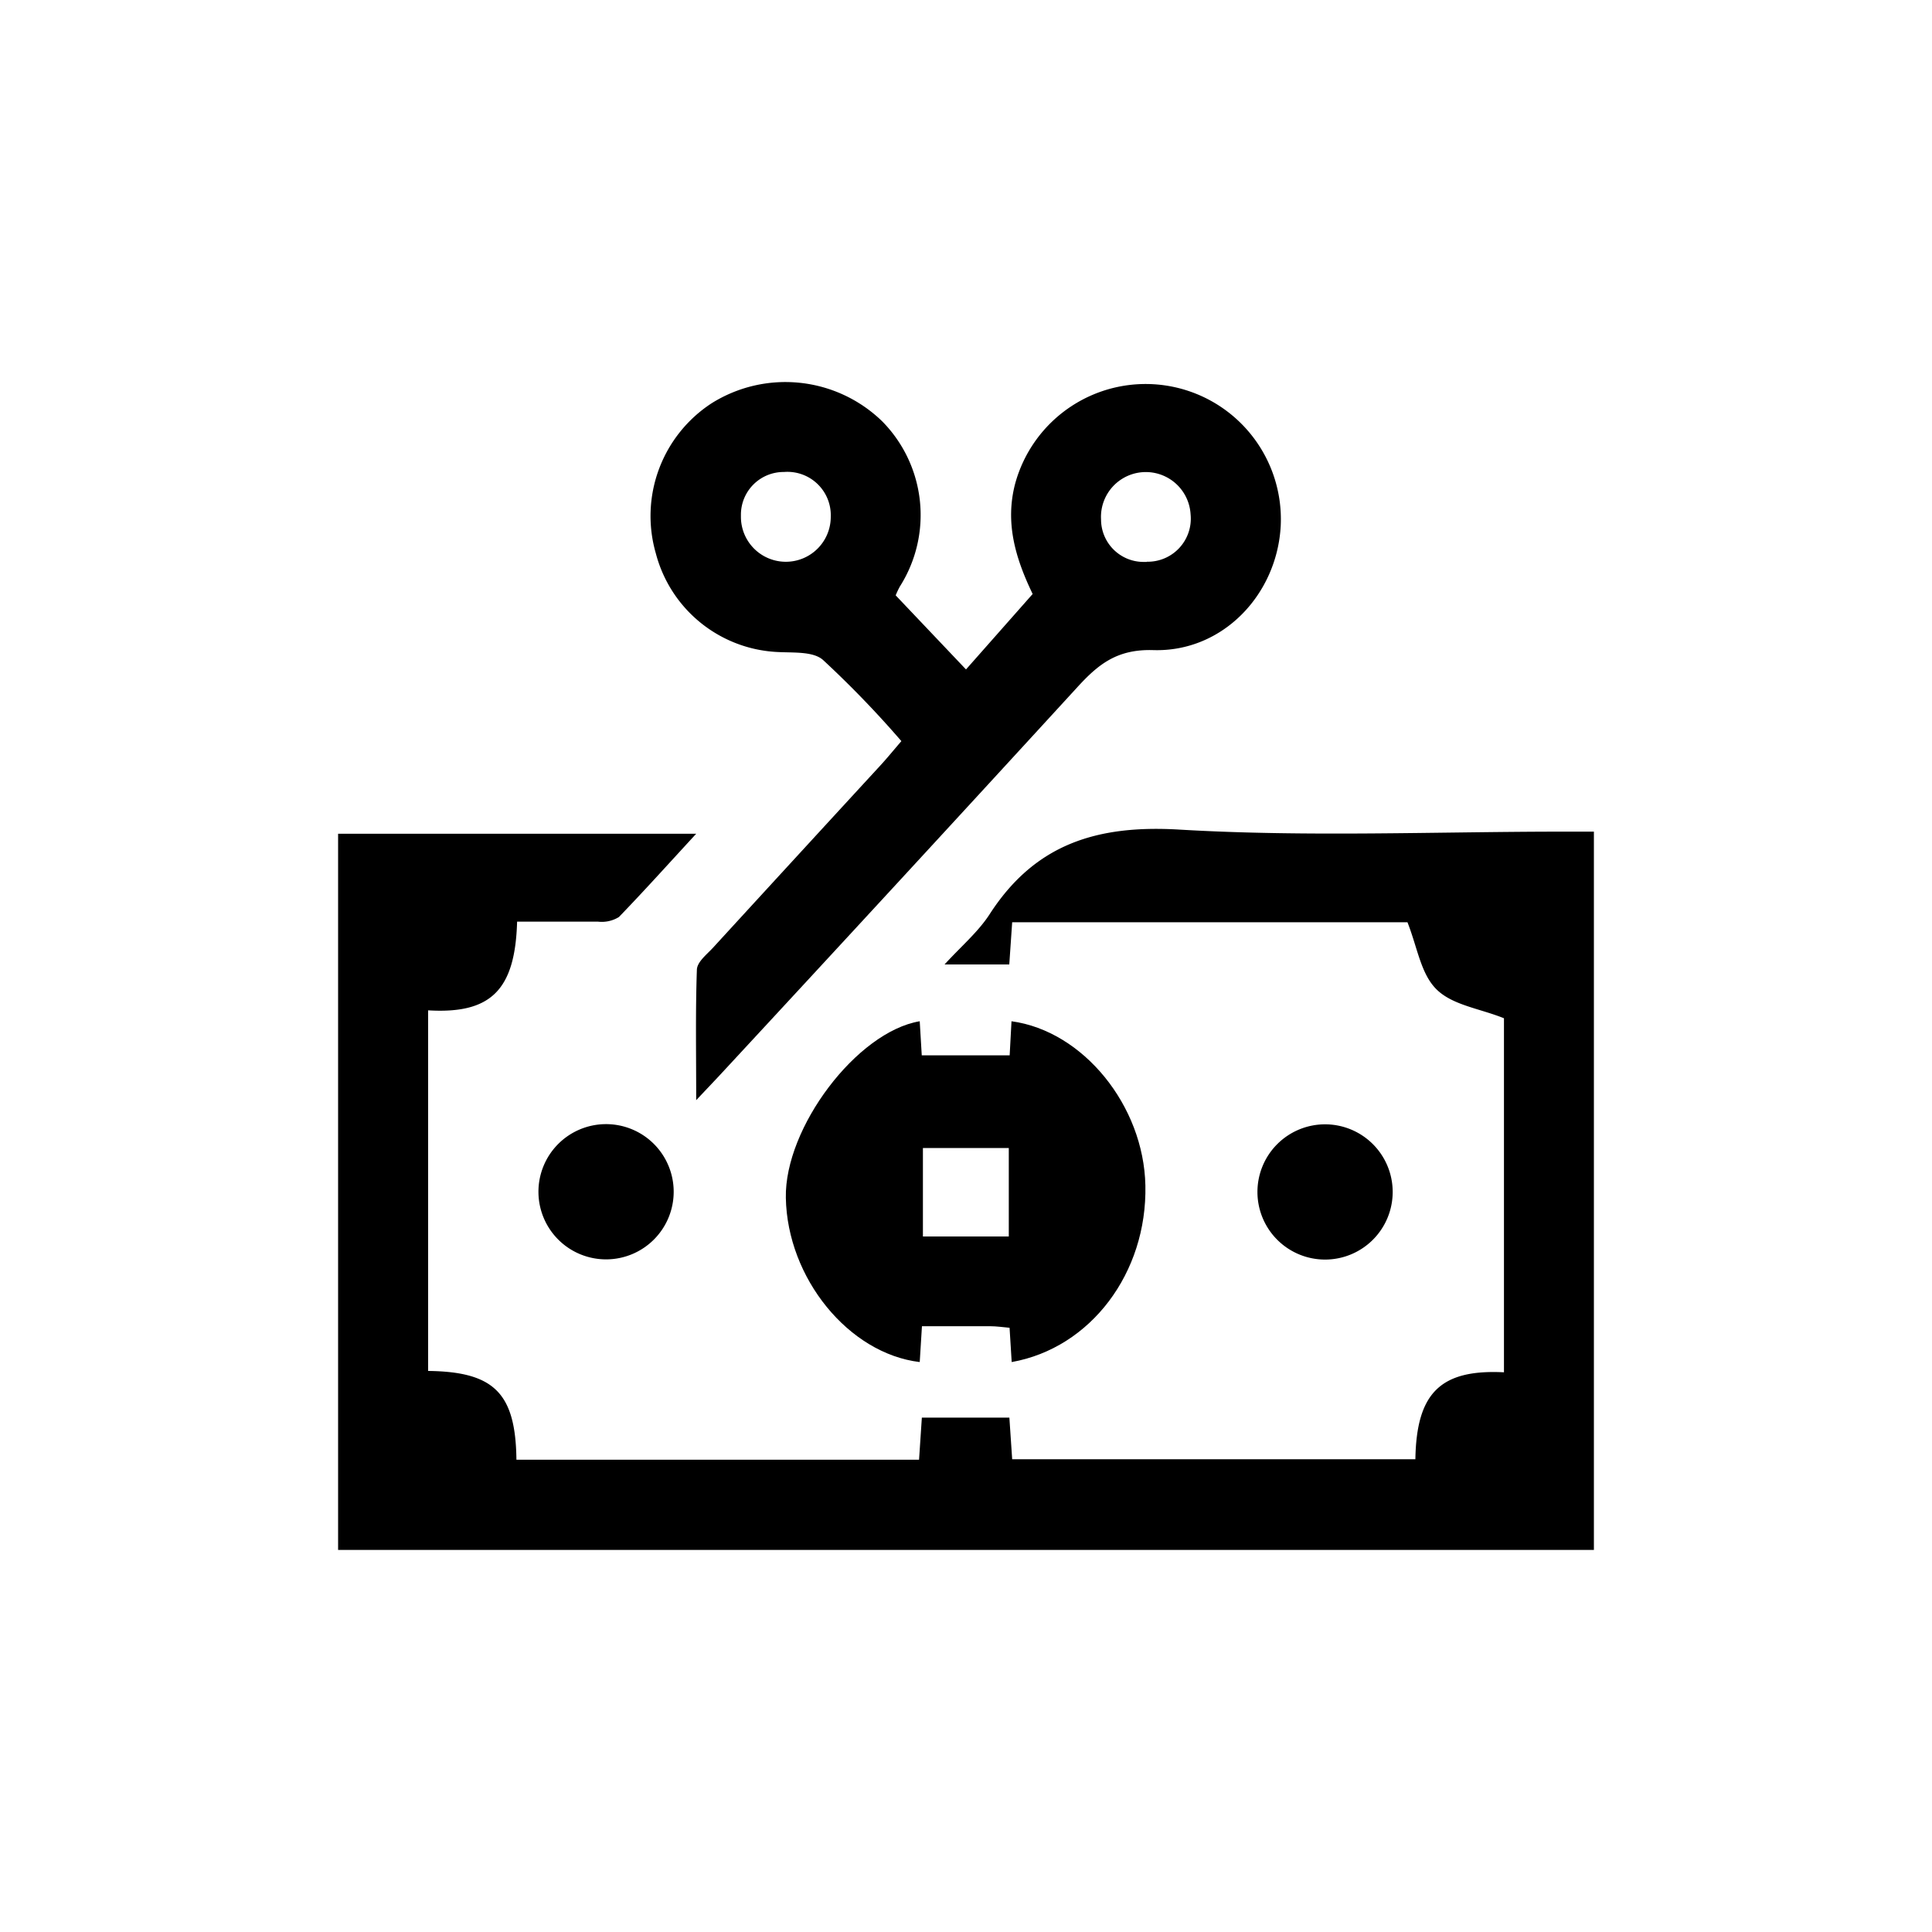 <svg xmlns="http://www.w3.org/2000/svg" viewBox="0 0 200 200"><title>item</title><path d="M165,86.1v74.35H35V86.31H72.07c-2.84,3.08-5.38,5.91-8,8.62a3.37,3.37,0,0,1-2.15.48H53.53c-0.2,7.07-2.7,9.57-9.21,9.18v37.33c6.83,0.08,9.06,2.29,9.14,9.19H95.14l0.29-4.36h9.06l0.29,4.31h41.74c0.11-6.85,2.59-9.33,9.17-9V105.41c-2.47-1-5.26-1.34-6.93-2.94s-2-4.3-3.06-7H104.78l-0.3,4.37h-6.7c1.73-1.89,3.48-3.37,4.66-5.19,4.68-7.26,11.09-9.28,19.65-8.77,13.24,0.78,26.56.21,39.84,0.21H165Z"/><path d="M92.72,61.63L100,69.3l6.9-7.81c-1.78-3.7-2.86-7.33-1.83-11.35a14,14,0,0,1,27.51,4.28c-0.37,7.12-6,13.09-13.18,12.88-3.77-.12-5.72,1.47-7.93,3.9Q93.14,91.2,74.79,111c-0.72.78-1.46,1.55-2.72,2.89,0-4.94-.08-9.2.07-13.47,0-.82,1-1.59,1.65-2.29q8.65-9.44,17.3-18.84c0.71-.77,1.37-1.58,2.22-2.57a105,105,0,0,0-8.11-8.4c-1-.89-3-0.74-4.62-0.82A13.69,13.69,0,0,1,67.89,57.28a13.93,13.93,0,0,1,5.77-15.53,14.38,14.38,0,0,1,17.67,1.87,13.81,13.81,0,0,1,1.82,17.1A9.3,9.3,0,0,0,92.72,61.63Zm26-3.48a4.46,4.46,0,0,0,4.53-4.9,4.64,4.64,0,0,0-9.27.52h0a4.4,4.4,0,0,0,4.39,4.4h0.34v0ZM86,53.51a4.49,4.49,0,0,0-4.85-4.65,4.42,4.42,0,0,0-4.45,4.39h0V53.5A4.65,4.65,0,1,0,86,53.51Z"/><path d="M104.73,141l-0.22-3.55c-0.69-.06-1.35-0.16-2-0.16H95.44L95.21,141c-7.36-.88-13.71-8.69-13.86-17-0.14-7.26,7.35-17.19,13.86-18.28l0.21,3.53h9.1l0.19-3.53c7.41,1,13.69,8.73,13.86,17C118.76,131.77,112.9,139.55,104.73,141Zm-0.3-13.1v-9.06H95.54V128h8.89v0Z"/><path d="M62.68,116.37a7,7,0,1,1-6.94,7.08,7,7,0,0,1,6.94-7.08h0Z"/><path d="M144.17,123.39a7,7,0,1,1-7-7,7,7,0,0,1,7,7h0Z"/></svg>